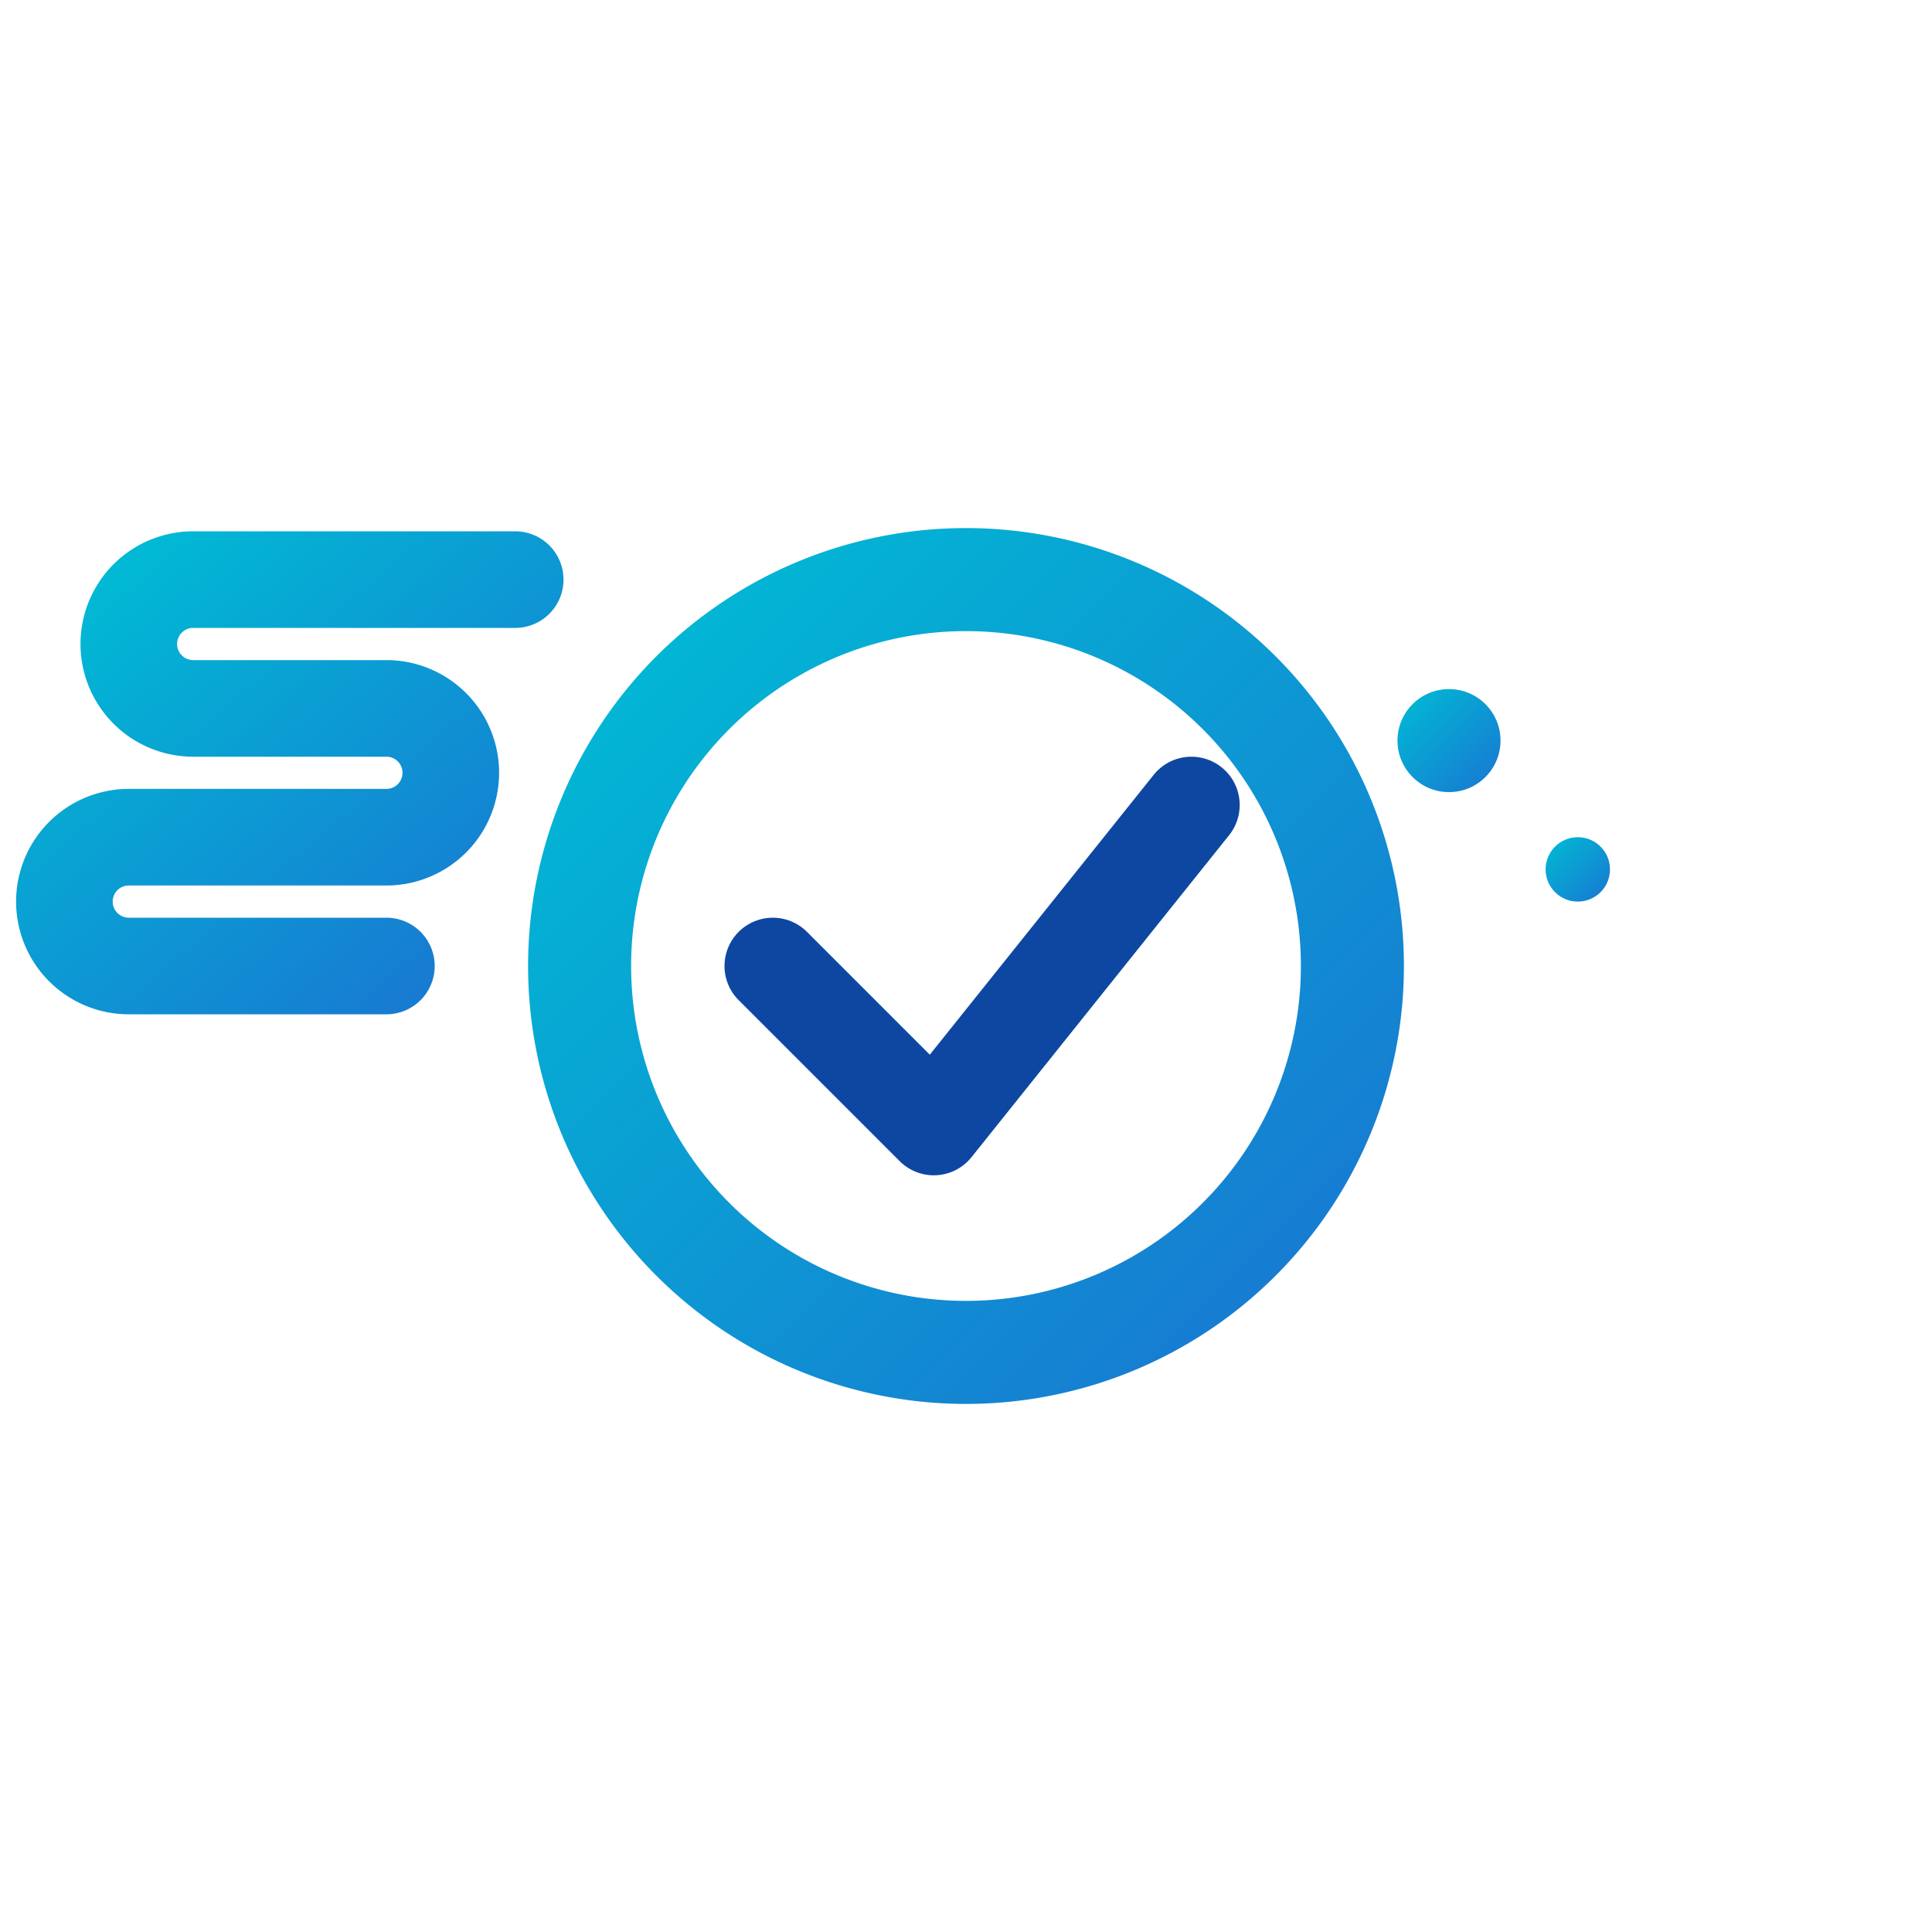 <svg width="32" height="32" viewBox="0 0 300 300" xmlns="http://www.w3.org/2000/svg">
  <defs>
    <linearGradient id="grad32" x1="0%" y1="0%" x2="100%" y2="100%">
      <stop offset="0%" stop-color="#00bcd4"/>
      <stop offset="100%" stop-color="#1976d2"/>
    </linearGradient>
  </defs>

  <!-- Motion Streaks -->
  <path d="M60,150 h-40 a10,10 0 0 1 0,-20 h40 a10,10 0 0 0 0,-20 h-30 a10,10 0 0 1 0,-20 h50" 
        stroke="url(#grad32)" stroke-width="15" stroke-linecap="round" fill="none" />

  <!-- Outer Circular Ring with Gradient -->
  <path d="M90,150 a60,60 0 1,1 120,0 a60,60 0 1,1 -120,0" 
        stroke="url(#grad32)" stroke-width="16" stroke-linecap="round" fill="none"/>

  <!-- Checkmark -->
  <path d="M120 150 l25 25 l40 -50" 
        stroke="#0d47a1" stroke-width="15" stroke-linecap="round" stroke-linejoin="round" fill="none"/>

  <!-- Dots -->
  <circle cx="225" cy="115" r="8" fill="url(#grad32)"/>
  <circle cx="245" cy="135" r="5" fill="url(#grad32)"/>
</svg>